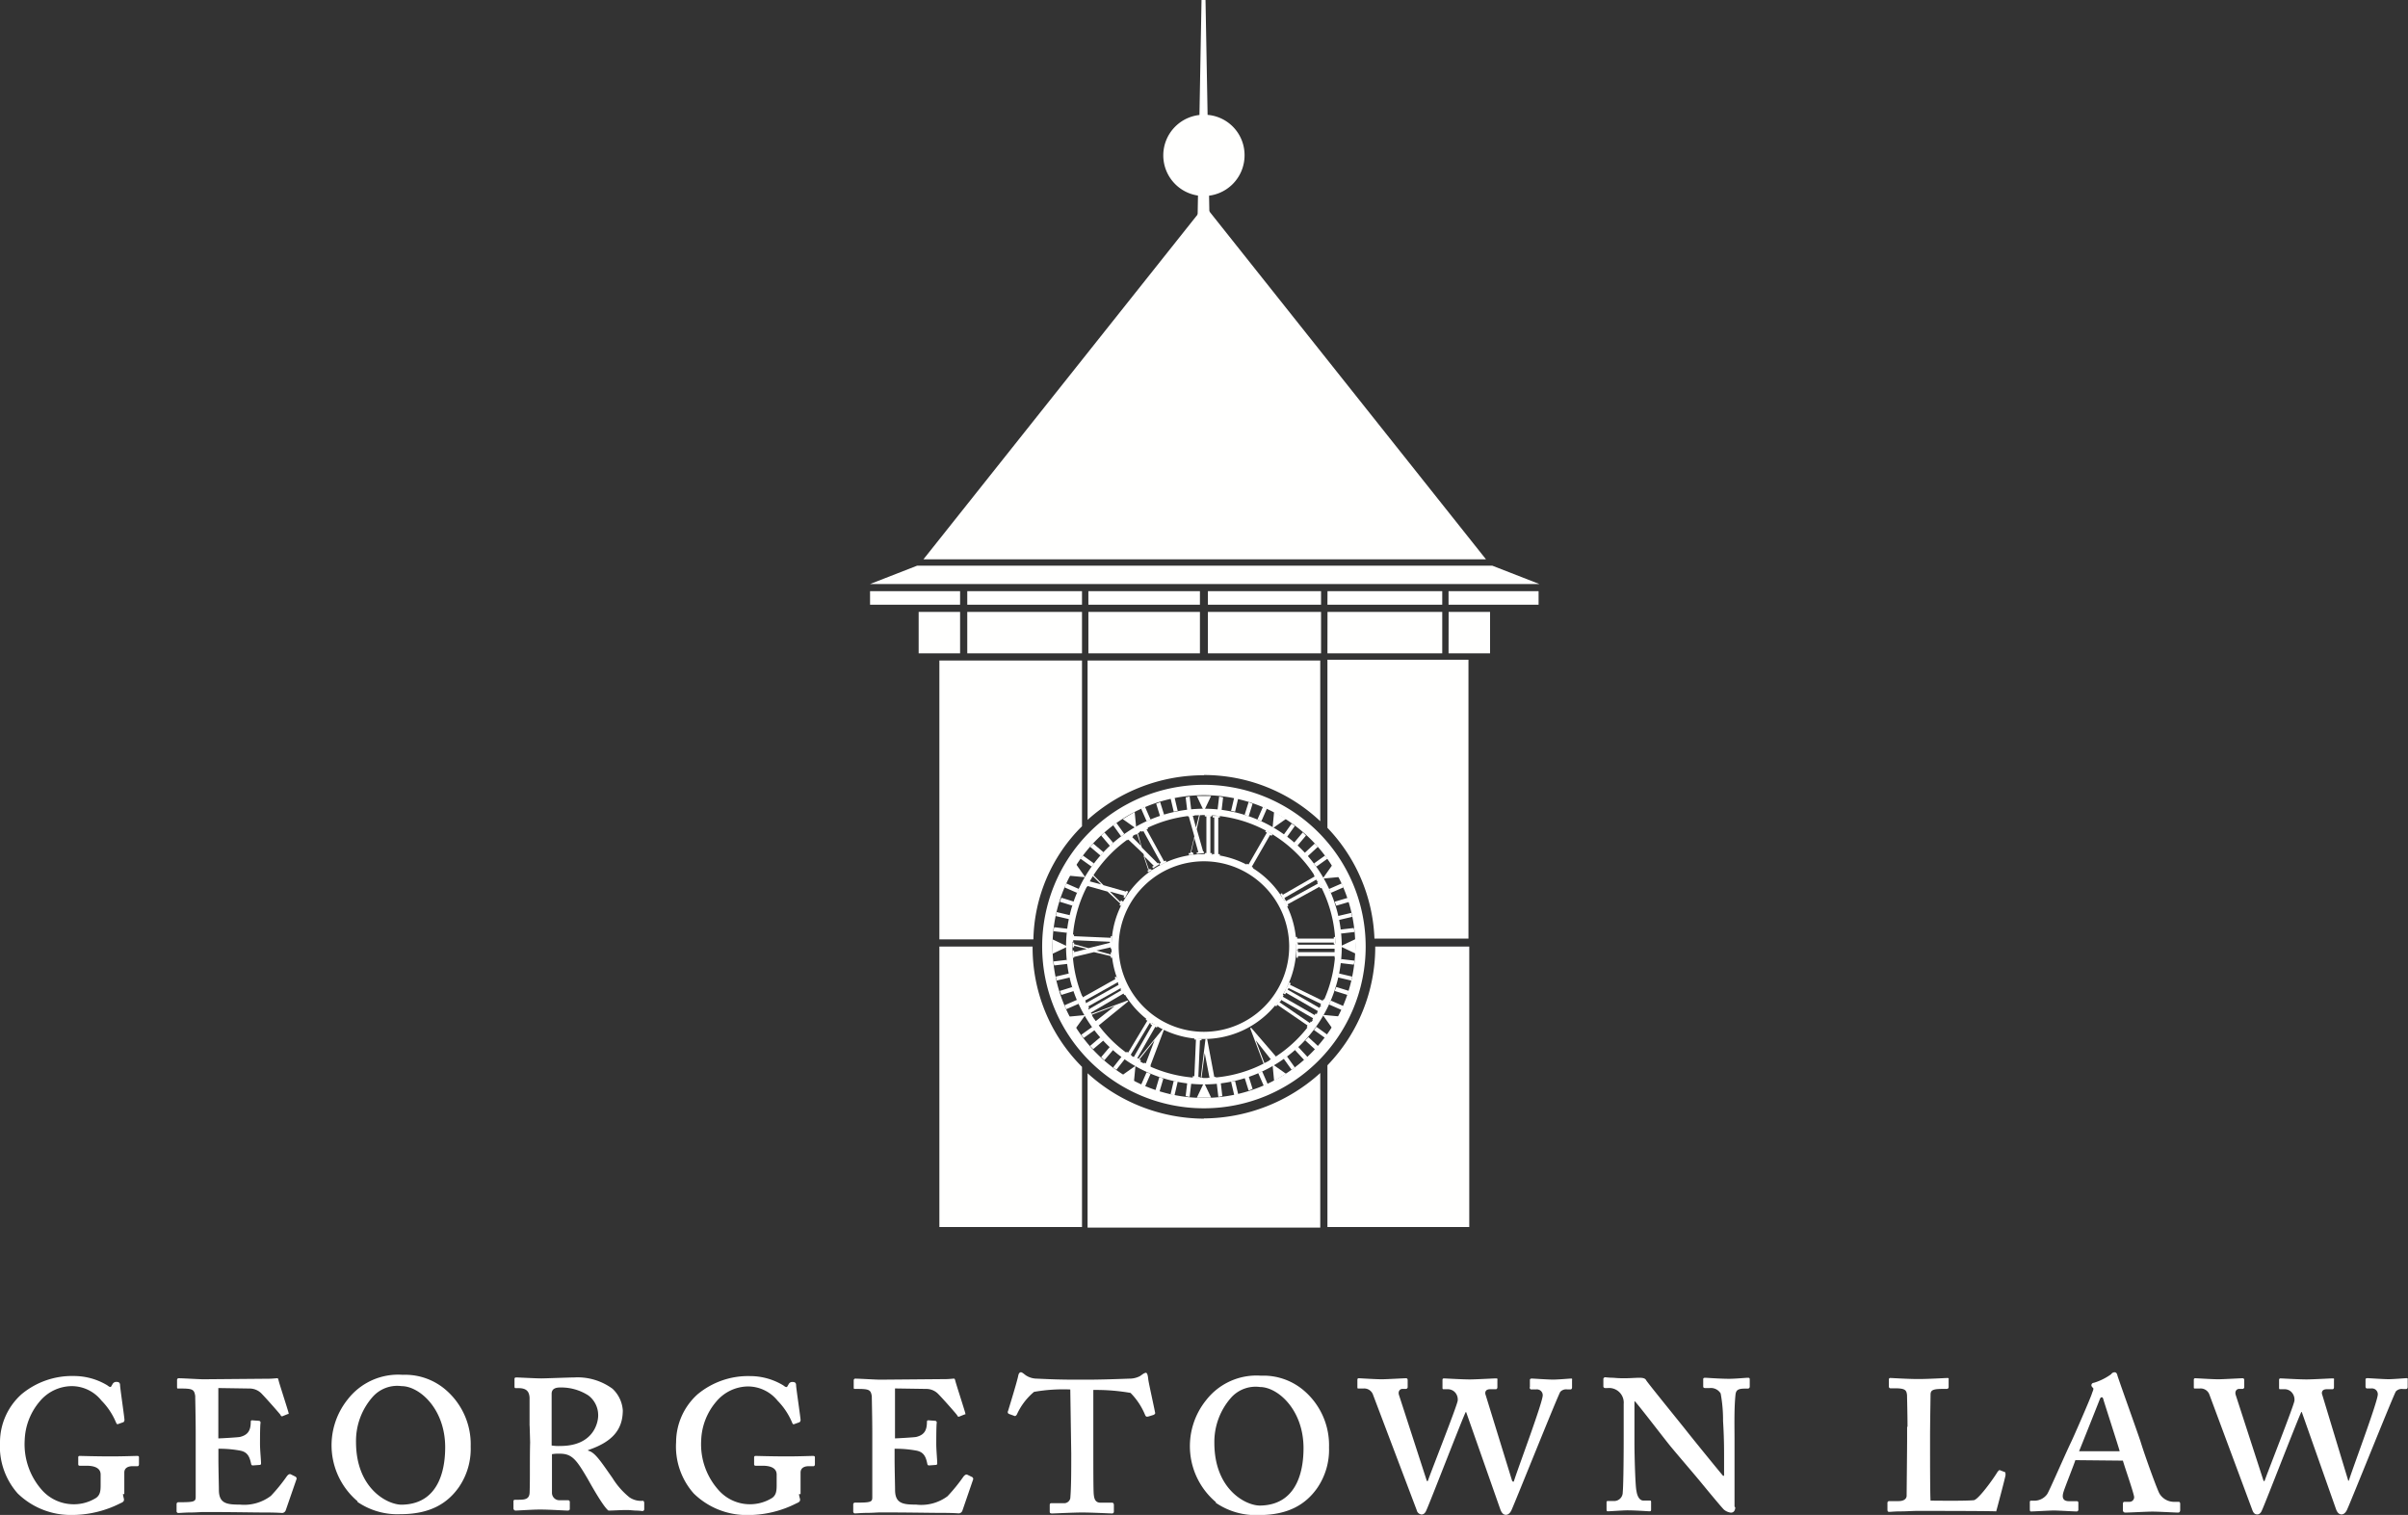 <?xml version="1.0" encoding="UTF-8"?> <svg xmlns="http://www.w3.org/2000/svg" id="Layer_1" data-name="Layer 1" width="302.2" height="190.14" viewBox="0 0 302.2 190.14"><rect x="0" y="0" width="302.2" height="190.14" fill="#333333" stroke="none"/><defs><style>.cls-1{fill:#fff;}.cls-1,.cls-2{fill-rule:evenodd;}.cls-2{fill:#fffffe;}</style></defs><path class="cls-1" d="M15.44,188.43c0,.3.12.55.12.73s-.12.31-.43.43a13.5,13.5,0,0,1-6.34,1.48,9.53,9.53,0,0,1-6.58-2.71A8.93,8.93,0,0,1,0,181.91a8.1,8.1,0,0,1,2.71-6,9.91,9.91,0,0,1,6.58-2.28,8.12,8.12,0,0,1,4.18,1.17c.31.25.43.25.49.13l.18-.31a.51.51,0,0,1,.5-.25c.3,0,.43.13.43.43s.49,3.63.55,4.31a.39.39,0,0,1-.12.31l-.68.24c-.12.06-.18,0-.31-.31a8.54,8.54,0,0,0-1.78-2.64A4.77,4.77,0,0,0,9,174.9,5.28,5.28,0,0,0,5,176.8a7.91,7.91,0,0,0-1.9,4.86,8.66,8.66,0,0,0,2.27,6.4A5.33,5.33,0,0,0,9,189.72a5.24,5.24,0,0,0,3.07-.8c.5-.37.56-.86.56-1.6V186c0-.87-.86-1.11-1.79-1.11H10c-.12,0-.18-.06-.18-.19v-.86a.16.16,0,0,1,.18-.18c.25,0,2,.06,4,.06,1.35,0,3-.06,3.2-.06s.24.06.24.18v.86c0,.13-.06.25-.18.25H16.6c-.36,0-1,.12-1,.8v2.71m11.81-7c.24,0,2.39-.12,2.7-.18,1-.25,1.36-.8,1.36-1.91a.16.16,0,0,1,.18-.18l.8.06a.23.23,0,0,1,.25.25c-.07.3-.07,2.27-.07,2.64,0,.8.13,2,.13,2.46a.17.17,0,0,1-.19.19l-.8.06c-.12,0-.18,0-.24-.13-.19-.92-.43-1.53-1.36-1.72a14,14,0,0,0-2.76-.24v1.23c0,1.29.06,3.44.06,3.93,0,1.72,1,1.85,2.64,1.85A5.54,5.54,0,0,0,34,188.67a21.54,21.54,0,0,0,2-2.46c.18-.24.36-.31.49-.24l.61.3a.34.34,0,0,1,.13.25l-1.36,3.93a.51.51,0,0,1-.43.37c-.12,0-.67-.06-2.15-.06s-3.94-.06-7.75-.06c-.31,0-1,.06-1.66.06s-1.23.06-1.47.06a.22.22,0,0,1-.25-.24v-.86a.23.23,0,0,1,.25-.25h.3c1.72,0,1.85-.12,1.85-.68v-7.93c0-2-.06-4.36-.06-4.73-.13-.8-.31-.93-1.79-.93h-.37c-.12,0-.12-.06-.12-.24v-.86a.2.2,0,0,1,.19-.19c.55,0,2.58.13,3.13.13l8.24-.07c.37,0,.86-.06,1-.06s.12.06.24.49,1.11,3.51,1.17,3.76.06.24-.06.24l-.62.25a.19.19,0,0,1-.3-.13c-.07-.12-1.85-2.15-2.46-2.76a2.1,2.1,0,0,0-1.42-.56l-3.93-.06v6.27m28.47,1.17c0-4.86-3.26-7.68-5.47-7.68a4.12,4.12,0,0,0-3.63,1.35,8.34,8.34,0,0,0-2.09,5.66c0,5.84,3.93,7.87,5.72,7.87,5.1-.06,5.47-5.23,5.47-7.2Zm-11,6.77a9.2,9.2,0,0,1-1.23-12.79,8,8,0,0,1,6.89-3.08,7.81,7.81,0,0,1,5.54,2,9,9,0,0,1,3,7,8.49,8.49,0,0,1-1.48,5.1c-1.41,2-3.56,3.39-7.32,3.39a8.87,8.87,0,0,1-5.41-1.54Zm24.36-7a5.36,5.36,0,0,0,1.1.06c4.12,0,4.74-2.89,4.74-3.81a3.1,3.1,0,0,0-1.23-2.53,6.27,6.27,0,0,0-3.51-1c-.55,0-1.1.12-1.1.8v6.46Zm-2.77-2.46v-3.57c-.06-.74-.37-1.17-1.42-1.17H64.7c-.13,0-.13-.12-.13-.24V174c0-.13.06-.19.25-.19s2.46.12,3.13.12c.44,0,3.63-.12,4.12-.12a7.4,7.4,0,0,1,4.8,1.42,4.09,4.09,0,0,1,1.29,2.7c0,2.52-1.41,4-4.36,5v.07c.86.18,1.6,1.35,3.07,3.44A9.54,9.54,0,0,0,79,188.86a2.56,2.56,0,0,0,1.66.43c.13,0,.19.12.19.3v.74a.23.23,0,0,1-.25.25,6.62,6.62,0,0,0-.74-.06c-.3,0-.8-.07-1.16-.07-.87,0-1.73.07-2.34.07-.68-.5-2.34-3.51-2.65-4.06-1.35-2.28-1.9-3.08-3.44-3.08a5,5,0,0,0-1,.06v4.86a.93.93,0,0,0,1,.92h1a.22.22,0,0,1,.24.19v.86c0,.18-.06.25-.31.25s-2.27-.13-3.44-.13c-.92,0-2.83.13-3.07.13a.28.28,0,0,1-.25-.31v-.86c0-.13.06-.19.25-.19h.43c.86,0,1.35-.12,1.35-1,.06-1.78,0-4,.06-6.21l-.06-2.09Zm33.82,8.55c0,.3.13.55.13.73s-.13.31-.44.43a13.43,13.43,0,0,1-6.33,1.48,9.5,9.5,0,0,1-6.58-2.71,8.89,8.89,0,0,1-2.21-6.45,8.12,8.12,0,0,1,2.7-6,9.93,9.93,0,0,1,6.58-2.28,8.05,8.05,0,0,1,4.18,1.17c.31.25.43.25.5.13l.18-.31a.49.49,0,0,1,.49-.25c.31,0,.43.13.43.43s.5,3.63.56,4.31a.36.36,0,0,1-.13.31l-.67.24c-.13.06-.19,0-.31-.31a8.72,8.72,0,0,0-1.78-2.64,4.79,4.79,0,0,0-3.76-1.78,5.26,5.26,0,0,0-3.93,1.9A7.86,7.86,0,0,0,88,181.66a8.62,8.62,0,0,0,2.28,6.4,5.26,5.26,0,0,0,6.64.86c.49-.37.55-.86.55-1.6V186c0-.87-.86-1.11-1.78-1.11h-.86a.17.17,0,0,1-.19-.19v-.86a.17.17,0,0,1,.19-.18c.24,0,2,.06,4,.06,1.35,0,3-.06,3.19-.06s.25.06.25.18v.86c0,.13-.06.25-.18.25h-.62c-.37,0-1,.12-1,.8v2.71m11.8-7c.25,0,2.4-.12,2.71-.18,1-.25,1.35-.8,1.35-1.91,0-.12.06-.18.19-.18l.8.06a.22.22,0,0,1,.24.25c-.06.3-.06,2.27-.06,2.64,0,.8.12,2,.12,2.46a.17.17,0,0,1-.18.19l-.8.06c-.12,0-.19,0-.25-.13-.18-.92-.43-1.53-1.35-1.72a14.13,14.13,0,0,0-2.77-.24v1.23c0,1.29.06,3.44.06,3.93,0,1.72,1,1.85,2.65,1.85a5.52,5.52,0,0,0,3.93-1.05,21.54,21.54,0,0,0,2-2.46c.19-.24.37-.31.49-.24l.62.3a.33.33,0,0,1,.12.25l-1.35,3.93a.52.52,0,0,1-.43.37c-.12,0-.68-.06-2.15-.06s-3.94-.06-7.75-.06c-.31,0-1,.06-1.66.06s-1.23.06-1.48.06a.22.22,0,0,1-.24-.24v-.86a.22.22,0,0,1,.24-.25h.31c1.72,0,1.84-.12,1.84-.68v-7.93c0-2-.06-4.36-.06-4.73-.12-.8-.31-.93-1.78-.93h-.37c-.12,0-.12-.06-.12-.24v-.86a.2.2,0,0,1,.18-.19c.55,0,2.58.13,3.14.13l8.24-.07c.37,0,.86-.06,1-.06s.13.06.25.49,1.11,3.51,1.17,3.76.06.24-.06.24l-.62.25a.2.2,0,0,1-.31-.13c-.06-.12-1.84-2.15-2.46-2.76a2.08,2.08,0,0,0-1.41-.56l-3.94-.06v6.27m22-6.14a21.1,21.1,0,0,0-4.55.3,8,8,0,0,0-2.15,2.83c-.07.12-.19.25-.31.19l-.68-.25a.25.25,0,0,1-.12-.37c.24-.8,1.17-3.81,1.29-4.49.06-.24.18-.37.31-.37s.18.06.3.13l.31.24a2.54,2.54,0,0,0,1.42.43c1.29.06,2.7.13,4.86.13h1.47c1.48,0,3.69-.07,5.23-.13a2.86,2.86,0,0,0,1.35-.31l.43-.3a1.14,1.14,0,0,1,.31-.13c.12,0,.25.13.31.8.06.5.67,3.2.86,4.19.06.12-.06.24-.19.3l-.61.19c-.25.06-.31.06-.43-.13a8.58,8.58,0,0,0-1.85-2.82,25.23,25.23,0,0,0-4.67-.37v6.15c0,3.87,0,6.64.06,7,.06.61.25,1,.86,1h1.42c.18,0,.24.12.24.31v.8a.22.22,0,0,1-.24.24c-.25,0-2.53-.12-3.76-.12-1,0-3.44.12-3.75.12s-.3-.12-.3-.31v-.73c0-.19.06-.25.24-.25h1.48a.79.79,0,0,0,.86-.61c.12-1.42.12-3.39.12-5.6l-.12-8m29.27,7.31c0-4.86-3.26-7.68-5.47-7.68a4.12,4.12,0,0,0-3.63,1.35,8.39,8.39,0,0,0-2.09,5.66c0,5.84,3.93,7.87,5.72,7.87,5.1-.06,5.47-5.23,5.47-7.2Zm-11,6.77a9.2,9.2,0,0,1-1.23-12.79,8,8,0,0,1,6.89-3.08,7.81,7.81,0,0,1,5.54,2,9,9,0,0,1,3,7,8.49,8.49,0,0,1-1.48,5.1c-1.41,2-3.56,3.39-7.31,3.39a8.88,8.88,0,0,1-5.42-1.54Zm37.27-2.58h.12c.31-1.11,3.63-9.91,3.63-10.83a.73.73,0,0,0-.8-.74h-.55A.22.22,0,0,1,192,175v-.86c0-.13.07-.19.25-.19s2,.13,2.65.13,2.09-.13,2.27-.13.12.06.12.31v.8c0,.12-.06.25-.18.25h-.43a1,1,0,0,0-.86.3c-.25.31-5.54,13.53-6.09,14.76-.12.31-.37.68-.74.68s-.55-.31-.68-.62L184,178.16h-.06c-.43.86-4.49,11.37-4.92,12.29-.12.31-.31.56-.62.56a.7.7,0,0,1-.61-.56L172.32,176a1.17,1.17,0,0,0-1.23-.8h-.62c-.12,0-.12-.06-.12-.18v-.92c0-.13.06-.19.18-.19s2.09.13,2.89.13c.56,0,2.83-.13,3-.13s.24.06.24.25V175a.23.23,0,0,1-.24.25H176c-.31,0-.56.3-.44.73l3.51,10.83h.12c.25-.8,3.69-9.47,3.75-10.09a1.35,1.35,0,0,0-.3-1,1.23,1.23,0,0,0-1-.43h-.49c-.12,0-.12-.07-.12-.25v-.92c0-.13.06-.19.18-.19s2.28.13,3.26.13c.74,0,3-.13,3.26-.13s.19.06.19.31v.8c0,.12-.07.25-.19.25H187c-.61,0-.67.43-.55.73l3.32,10.77m28,3.32c0,.3-.12.67-.55.67a1.74,1.74,0,0,1-.86-.37c-.25-.24-1.54-1.78-3-3.56-1.23-1.48-2.46-2.89-3.69-4.37-.86-1.05-3.87-5-4.48-5.66h-.07v5c0,2.21.13,5.84.25,6.21.12.86.49,1.23.86,1.23h.8c.18,0,.18.06.18.24v.86c0,.13,0,.25-.18.25s-1.72-.12-2.83-.12c-.49,0-2.15.12-2.46.12-.06,0-.12-.06-.12-.25v-.92a.13.13,0,0,1,.12-.12h.86a1.08,1.08,0,0,0,1.05-1.11c.06-.43.12-3.07.12-7.19v-3.88a1.84,1.84,0,0,0-2-2h-.3a.22.22,0,0,1-.25-.24v-.86a.23.23,0,0,1,.25-.25c.06,0,.49.06,1,.06a12.63,12.63,0,0,0,1.48.06c.61,0,1.35-.06,1.78-.06s.74.06.86.31,4.37,5.47,5.1,6.4,4.12,5.1,4.55,5.59h.13v-2.46c0-2.09-.06-3.26-.13-4.43a18.24,18.24,0,0,0-.3-3.44,1.43,1.43,0,0,0-1.36-.68H214c-.19,0-.25-.06-.25-.24v-.86c0-.13.06-.19.25-.19s1.84.13,3,.13c.8,0,2.09-.13,2.34-.13s.25.06.25.31v.8a.24.24,0,0,1-.25.25h-.37c-.92,0-1.11.24-1.17.79-.18,1.73-.12,4-.12,5.54v8.49m21.71-10c0-1.54-.06-3.75-.06-4-.07-.61-.19-.86-1.54-.86h-.55c-.13,0-.19-.12-.19-.24v-.86a.17.17,0,0,1,.19-.19c.24,0,2.15.13,3.5.13s3.38-.13,3.63-.13.18.06.18.25V175a.23.23,0,0,1-.24.25h-.56c-1.35,0-1.47.24-1.47.79,0,.31-.06,3.57-.06,5.23v2c0,.43,0,5.23.06,6,.43,0,4.55.06,5.47-.06.62-.19,2.4-2.65,2.95-3.57.13-.12.19-.25.31-.18l.62.24c.06.06.06.19.06.37s-1,3.94-1.17,4.55c-.62-.06-8.86-.06-9.9-.06-.62,0-1.36.06-2.09.06s-1.23.06-1.42.06-.24-.06-.24-.31v-.79a.22.22,0,0,1,.24-.25h1.17c.68,0,1-.31,1-.68,0-.61.06-5.9.06-7.25v-1.42M266,183c-.13-.49-1.91-6-2-6.33s-.12-.37-.25-.37-.18.12-.3.43-2.34,5.9-2.53,6.34H266Zm-5.54,1.17c-.12.43-1.35,3.51-1.47,3.94-.25.74-.13,1.23.67,1.23h.93c.24,0,.24.12.24.24v.8a.22.22,0,0,1-.24.25c-.31,0-2.28-.12-2.83-.12s-2.52.12-2.89.12c-.13,0-.13-.19-.13-.31v-.8c0-.12,0-.24.13-.24h.49a2,2,0,0,0,1.54-.8c.24-.31,2.15-4.74,3-6.52.25-.49,2.46-5.54,2.64-6.15.07-.25.31-.62.07-.74-.07-.06-.19-.25-.13-.37s.06-.18.37-.24a7.41,7.41,0,0,0,2.09-1.05.53.53,0,0,1,.43-.25c.19,0,.31.13.37.43.49,1.48,2.4,6.77,2.89,8.25.56,1.84,2.15,6.21,2.4,6.58a2.14,2.14,0,0,0,1.72,1h.68c.12,0,.18.12.18.25v.79c0,.13-.06.31-.24.31-.43,0-2.4-.12-3.26-.12-.68,0-2.89.12-3.38.12a.29.29,0,0,1-.31-.31v-.79c0-.13.06-.25.18-.25h.62a.58.58,0,0,0,.61-.62c-.12-.73-1.17-3.69-1.41-4.55l-6-.06Zm34.2,2.59h.12c.31-1.11,3.63-9.91,3.63-10.83a.73.73,0,0,0-.8-.74h-.56c-.12,0-.18-.12-.18-.24v-.86c0-.13.06-.19.25-.19s2,.13,2.64.13,2.09-.13,2.27-.13.13.06.13.31v.8c0,.12-.06.25-.19.25h-.43a1,1,0,0,0-.86.3c-.24.31-5.53,13.53-6.09,14.76-.12.31-.37.68-.73.68s-.56-.31-.68-.62l-4.31-12.23h-.06c-.43.86-4.49,11.37-4.92,12.29-.12.31-.3.56-.61.56s-.49-.19-.62-.56L277.29,176a1.16,1.16,0,0,0-1.23-.8h-.61c-.13,0-.13-.06-.13-.18v-.92a.17.17,0,0,1,.19-.19c.18,0,2.09.13,2.89.13.55,0,2.83-.13,3-.13s.25.06.25.25V175a.23.23,0,0,1-.25.25H281c-.31,0-.55.3-.43.73l3.51,10.83h.12c.25-.8,3.69-9.47,3.75-10.09a1.36,1.36,0,0,0-.31-1,1.2,1.2,0,0,0-1-.43h-.49c-.13,0-.13-.07-.13-.25v-.92a.17.17,0,0,1,.19-.19c.18,0,2.27.13,3.26.13.74,0,3-.13,3.26-.13s.18.06.18.31v.8c0,.12-.06.25-.18.25H292c-.62,0-.68.43-.55.73l3.26,10.77" transform="translate(0 -0.93)"></path><path class="cls-2" d="M135.79,104.63V83.83h-17.9v35h11.8a20.57,20.57,0,0,1,6.1-14.2m-6.2,15.1h-11.7v35.2h17.9v-20.1a21.15,21.15,0,0,1-6.2-15.1m21.5,21.6a21.83,21.83,0,0,1-14.6-5.7V155h29.2v-19.4a21.93,21.93,0,0,1-14.6,5.7m0-43.1a21.26,21.26,0,0,1,14.6,5.8V83.83h-29.2v20a21.75,21.75,0,0,1,14.6-5.6m15.5-14.4v21a21.22,21.22,0,0,1,5.9,13.9h11.8v-35h-17.7m6,36h0a21.35,21.35,0,0,1-6,14.9v20.3h17.8v-35.2h-11.8m-51.2-36.8h14.4v-5.2h-14.4Zm30.2,0h14.2v-5.2h-14.2Zm15,0H181v-5.2h-14.4Zm-51.3,0h5.2v-5.2h-5.2Zm66.5,0H187v-5.2h-5.2Zm-45.2,0h14v-5.2h-14Zm-15.2-6.1h14.4v-1.7h-14.4Zm30.2,0h14.2v-1.7h-14.2Zm15,0H181v-1.7h-14.4Zm-57.4,0h11.3v-1.7h-11.3Zm72.6,0h11.3v-1.7h-11.3Zm-45.2,0h14v-1.7h-14Zm-20.7-5.7,35.3-44.4,35.3,44.4h-70.6" transform="translate(0 -0.93)"></path><path class="cls-2" d="M146.59,34.33l4.7-5.9,4.7,5.9h-9.4m-37.4,39.9,5.9-2.3h72.2l5.9,2.3h-84m47-53.8a5.1,5.1,0,1,1-5.1-5.1h0a5.06,5.06,0,0,1,5.1,5.1" transform="translate(0 -0.93)"></path><path class="cls-2" d="M150.29,28.53l.5-27.6h.5l.5,27.6h-1.5m.8,110.2a19,19,0,1,1,19-19A19.06,19.06,0,0,1,151.09,138.73Zm0-39.3a20.3,20.3,0,1,0,20.3,20.3A20.31,20.31,0,0,0,151.09,99.43Z" transform="translate(0 -0.93)"></path><path class="cls-2" d="M151.09,136.23a16.5,16.5,0,1,1,16.5-16.5A16.52,16.52,0,0,1,151.09,136.23Zm0-33.8a17.3,17.3,0,1,0,17.3,17.3,17.31,17.31,0,0,0-17.3-17.3Z" transform="translate(0 -0.93)"></path><path class="cls-2" d="M151.09,130.43a10.7,10.7,0,1,1,10.7-10.7A10.71,10.71,0,0,1,151.09,130.43Zm0-22.3a11.6,11.6,0,1,0,11.6,11.6,11.61,11.61,0,0,0-11.6-11.6Zm.9-7.3-.9,1.9-.9-1.9H152m-9.6,2,.2,2.1-1.7-1.2,1.5-.9m-7.4,6.5,1.2,1.7-2.1-.2.9-1.5m-2.9,9.5,1.9.9-1.9.9v-1.8m2,9.7,2.1-.2L135,130l-.9-1.5m6.7,7.4,1.7-1.2-.2,2.1-1.5-.9m9.4,2.8.9-1.9.9,1.9h-1.8m9.7-2.1-.2-2.1,1.7,1.2-1.5.9m7.3-6.6-1.2-1.7,2.1.2-.9,1.5m2.9-9.4-1.9-.9,1.9-.9v1.8m-2-9.6-2.1.2,1.2-1.7.9,1.5m-6.7-7.3-1.7,1.2.2-2.1,1.5.9m-11.9-1.1-.5.1-.2-1.7.5-.1.2,1.7m-1.7.1-.5.1-.4-1.7.5-.1.4,1.7m-1.7.5-.5.2-.5-1.6.5-.2.5,1.6m-1.7.6-.5.2-.7-1.6.5-.2.7,1.6m-3.3,1.8-.4.3-1-1.4.4-.3,1,1.4m-1.4,1.1-.4.4-1.1-1.3.4-.4,1.1,1.3m-1.2,1.2-.4.4-1.3-1.1.4-.4,1.3,1.1m-1.2,1.4-.3.4-1.4-1,.3-.4,1.4,1m-1.9,3.2-.2.5-1.6-.7.2-.5,1.6.7m-.6,1.6-.2.5-1.6-.5.2-.5,1.6.5m-.5,1.7-.1.5-1.7-.4.1-.5,1.7.4m-.3,1.7-.1.5-1.7-.2.1-.5,1.7.2m18.7,19.4.5-.1.2,1.7-.5.1-.2-1.7m1.8-.2.5-.1.4,1.7-.5.1-.4-1.7m1.7-.5.5-.2.5,1.6-.5.2-.5-1.6m1.7-.6.5-.2.7,1.6-.5.2-.7-1.6m3.2-1.8.4-.3,1,1.4-.4.3-1-1.4m1.4-1.1.4-.4,1.2,1.3-.4.4-1.2-1.3m1.3-1.2.4-.4,1.3,1.2-.4.4-1.3-1.2m1.1-1.3.3-.4,1.4,1-.3.4-1.4-1m1.9-3.2.2-.5,1.6.7-.2.5-1.6-.7m.7-1.7.2-.5,1.6.5-.2.5-1.6-.5m.4-1.7.1-.5,1.7.4-.1.5-1.7-.4m.3-1.8.1-.5,1.7.2-.1.5-1.7-.2m-15.4-19.2.5.1.2-1.7-.5-.1-.2,1.7m1.7.1.5.1.4-1.7-.5-.1-.4,1.7m1.7.5.5.2.5-1.6-.5-.2-.5,1.6m1.6.6.5.2.7-1.6-.5-.2-.7,1.6m3.3,1.9.4.3,1-1.4-.4-.3-1,1.4m1.3,1,.4.4,1.1-1.3-.4-.4-1.1,1.3m1.2,1.4.4.4,1.4-1.3-.4-.4-1.4,1.3m1.3,1.2.3.4,1.4-1-.3-.4-1.4,1m1.9,3.2.2.5,1.6-.7-.2-.5-1.6.7m.7,1.6.2.5,1.7-.5-.2-.5-1.7.5m.4,1.8.1.5,1.7-.4-.1-.5-1.7.4m.3,1.7.1.5,1.7-.2-.1-.5-1.7.2m-18.7,19.3-.5-.1-.2,1.7.5.1.2-1.7m-1.7-.2-.5-.1-.4,1.7.5.1.4-1.7m-1.8-.4-.5-.2-.5,1.7.5.2.5-1.7m-1.6-.6-.5-.2-.7,1.6.5.2.7-1.6m-3.2-1.9-.4-.3-1.1,1.4.4.3,1.1-1.4m-1.5-1.1-.4-.4-1.1,1.3.4.4,1.1-1.3m-1.2-1.2-.4-.4-1.3,1.1.4.4,1.3-1.1m-1.1-1.3-.3-.4-1.4,1,.3.4,1.4-1m-2-3.3-.2-.5-1.6.7.2.5,1.6-.7m-.6-1.6-.2-.5-1.6.5.2.5,1.6-.5m-.5-1.7-.1-.5-1.7.4.1.5,1.7-.4m-.3-1.7-.1-.5-1.7.2.1.5,1.7-.2" transform="translate(0 -0.93)"></path><path class="cls-2" d="M149.79,108.23h-.6V108h.2l.5-2.1-.7-2.5h-.1v-.2l.8-.1v.2h-.2l.4,1.5.4-1.6h-.3V103h.6v.2h-.2l-.4,1.8.8,2.8h.1v.2l-.9.1v-.2h.2l-.5-1.8-.4,1.8h.2l.1.3m2.8,27.9v.2l-1,.1v-.2h.2l-.6-3.1h0l-.4,3.1h.2v.2h-.5v-.2h.2l.6-4.9h.2l.9,4.8h.2m-8.2-1.3-.1.2-.8-.5.1-.2.2.1,1.1-2.9h0l-1.9,2.4.2.1-.1.2-.5-.3.1-.2.2.1L146,130l.1.1-1.7,4.5v.2m-6.5-5.1-.2.1-.5-.8.2-.1.1.2,2.4-1.9h0l-2.9,1.1.1.2-.2.1-.3-.5.2-.1.1.2,4.6-1.7.1.1-3.8,3.1h.1m22.2,3.8.1.2-.8.5-.1-.2.2-.1-1.9-2.4h0l1.1,2.9.2-.1.1.2-.5.3-.1-.2.2-.1-1.7-4.5.1-.1,3.1,3.6h0m-8-25.5v.2h-.9V108h.2v-4.6h-.2v-.2h.9v.2h-.2V108h.2m-7.5,2.1-.5.3-.1-.2.2-.1-.7-2-1.9-1.8-.1.1-.1-.2.7-.5.1.2-.1.1,1.1,1.1-.5-1.5-.2.1-.1-.2.5-.3.1.2-.2.1.5,1.8,2,2,.1-.1.1.2-.8.5-.1-.2.2-.1-1.3-1.3.6,1.8.2-.1.3.1" transform="translate(0 -0.93)"></path><path class="cls-2" d="M146.29,108.93l.1.2-.8.4-.1-.2.2-.1-2.2-4-.2.1-.1-.2.8-.4.1.2-.2.1,2.2,4,.2-.1m-5.3,5.2-.3.5-.2-.1.1-.2-1.6-1.5-2.5-.7-.1.1-.2-.1.4-.8.2.1-.1.1,1.5.4-1.1-1.1-.1.2-.2-.1.3-.5.2.1-.1.2,1.3,1.3,2.8.8.1-.1.2.1-.4.8-.2-.1.1-.2-1.8-.5,1.3,1.3.1-.2.3.2m16.3-4.3-.1.2-.8-.5.1-.2.2.1,2.3-4-.2-.1.1-.2.8.5-.1.2-.2-.1-2.3,4,.2.1m10.2,10.4h.2v.9h-.2v-.2h-4.6v.2h-.2v-.9h.2v.2h4.6v-.2m-6.2-6.4-.2.1-.4-.8.2-.1.1.2,4-2.3-.1-.2.2-.1.4.8-.2.1-.1-.2-4,2.3.1.2" transform="translate(0 -0.93)"></path><path class="cls-2" d="M165.29,111.63l.2-.1.4.8-.2.1-.1-.2-4,2.2.1.2-.2.1-.4-.8.2-.1.1.2,4-2.2-.1-.2m-4.6,15-.2-.1.4-.8.2.1-.1.2,4,2.3.1-.2.2.1-.4.8-.2-.1.1-.2-4-2.3-.1.2" transform="translate(0 -0.93)"></path><path class="cls-2" d="M164.49,129.13l.2.1-.5.7-.2-.1.1-.2-3.8-2.6-.1.2-.2-.1.5-.7.2.1-.1.2,3.8,2.6.1-.2m-2.9-4-.2-.1.4-.8.2.1-.1.2,4.1,2,.1-.2.2.1-.4.8-.2-.1.1-.2-4.1-2-.1.2" transform="translate(0 -0.93)"></path><path class="cls-2" d="M165.69,127.23l.2.1-.4.8-.2-.1.1-.2-4-2.3-.1.2-.2-.1.4-.8.2.1-.1.2,4,2.3.1-.2m-2.9-7.8h-.2v-.9h.2v.2h4.6v-.2h.2v.9h-.2v-.2h-4.6v.2" transform="translate(0 -0.93)"></path><path class="cls-2" d="M167.49,119.33h.2v.9h-.2V120h-4.6v.2h-.2v-.9h.2v.2h4.6v-.2m-16.9,16.8v.2l-.9-.1V136h.2l.2-4.6h-.2v-.2l.9.1v.2h-.2l-.2,4.6h.2m-14.3-9.4-.2.1-.5-.8.2-.1.1.2,4.1-2.3-.1-.2.2-.1.5.8-.2.1-.1-.2-4.1,2.3.1.2m6.6,7.2-.1.2-.8-.4.1-.2.2.1,2.3-4-.2-.1.1-.2.8.4-.1.2-.2-.1-2.3,4,.2.1" transform="translate(0 -0.93)"></path><path class="cls-2" d="M136.69,127.43l-.2.1-.5-.8.2-.1.1.2,4.1-2.3-.1-.2.2-.1.5.8-.2.1-.1-.2-4.1,2.3.1.2" transform="translate(0 -0.93)"></path><path class="cls-2" d="M137,128.23l-.2.1-.5-.8.2-.1.1.2,4.1-2.4-.1-.2.2-.1.5.8-.2.1-.1-.2-4.1,2.4.1.2m2.6-7.7v.6h-.2v-.2l-2.1-.5-2.5.6v.1h-.2v-.9h.2v.2l1.6-.4-1.6-.4v.2h-.2v-.6h.2v.2l1.8.5,2.8-.7v-.1h.2v.9h-.2v-.2l-1.8.4,1.8.5v-.3l.2.1" transform="translate(0 -0.93)"></path><polyline class="cls-2" points="139.39 117.5 139.59 117.5 139.49 118.4 139.29 118.4 139.29 118.2 134.69 118 134.69 118.2 134.49 118.2 134.59 117.3 134.79 117.3 134.79 117.5 139.39 117.7 139.39 117.5"></polyline><polyline class="cls-2" points="153.09 107.2 153.09 107.4 152.19 107.4 152.19 107.2 152.39 107.2 152.39 102.6 152.19 102.6 152.19 102.4 153.09 102.4 153.09 102.6 152.89 102.6 152.89 107.2 153.09 107.2"></polyline><polyline class="cls-2" points="142.09 132.5 141.99 132.7 141.29 132.2 141.39 132 141.59 132.1 143.99 128.1 143.79 128 143.89 127.8 144.59 128.3 144.49 128.5 144.29 128.4 141.89 132.4 142.09 132.5"></polyline></svg> 